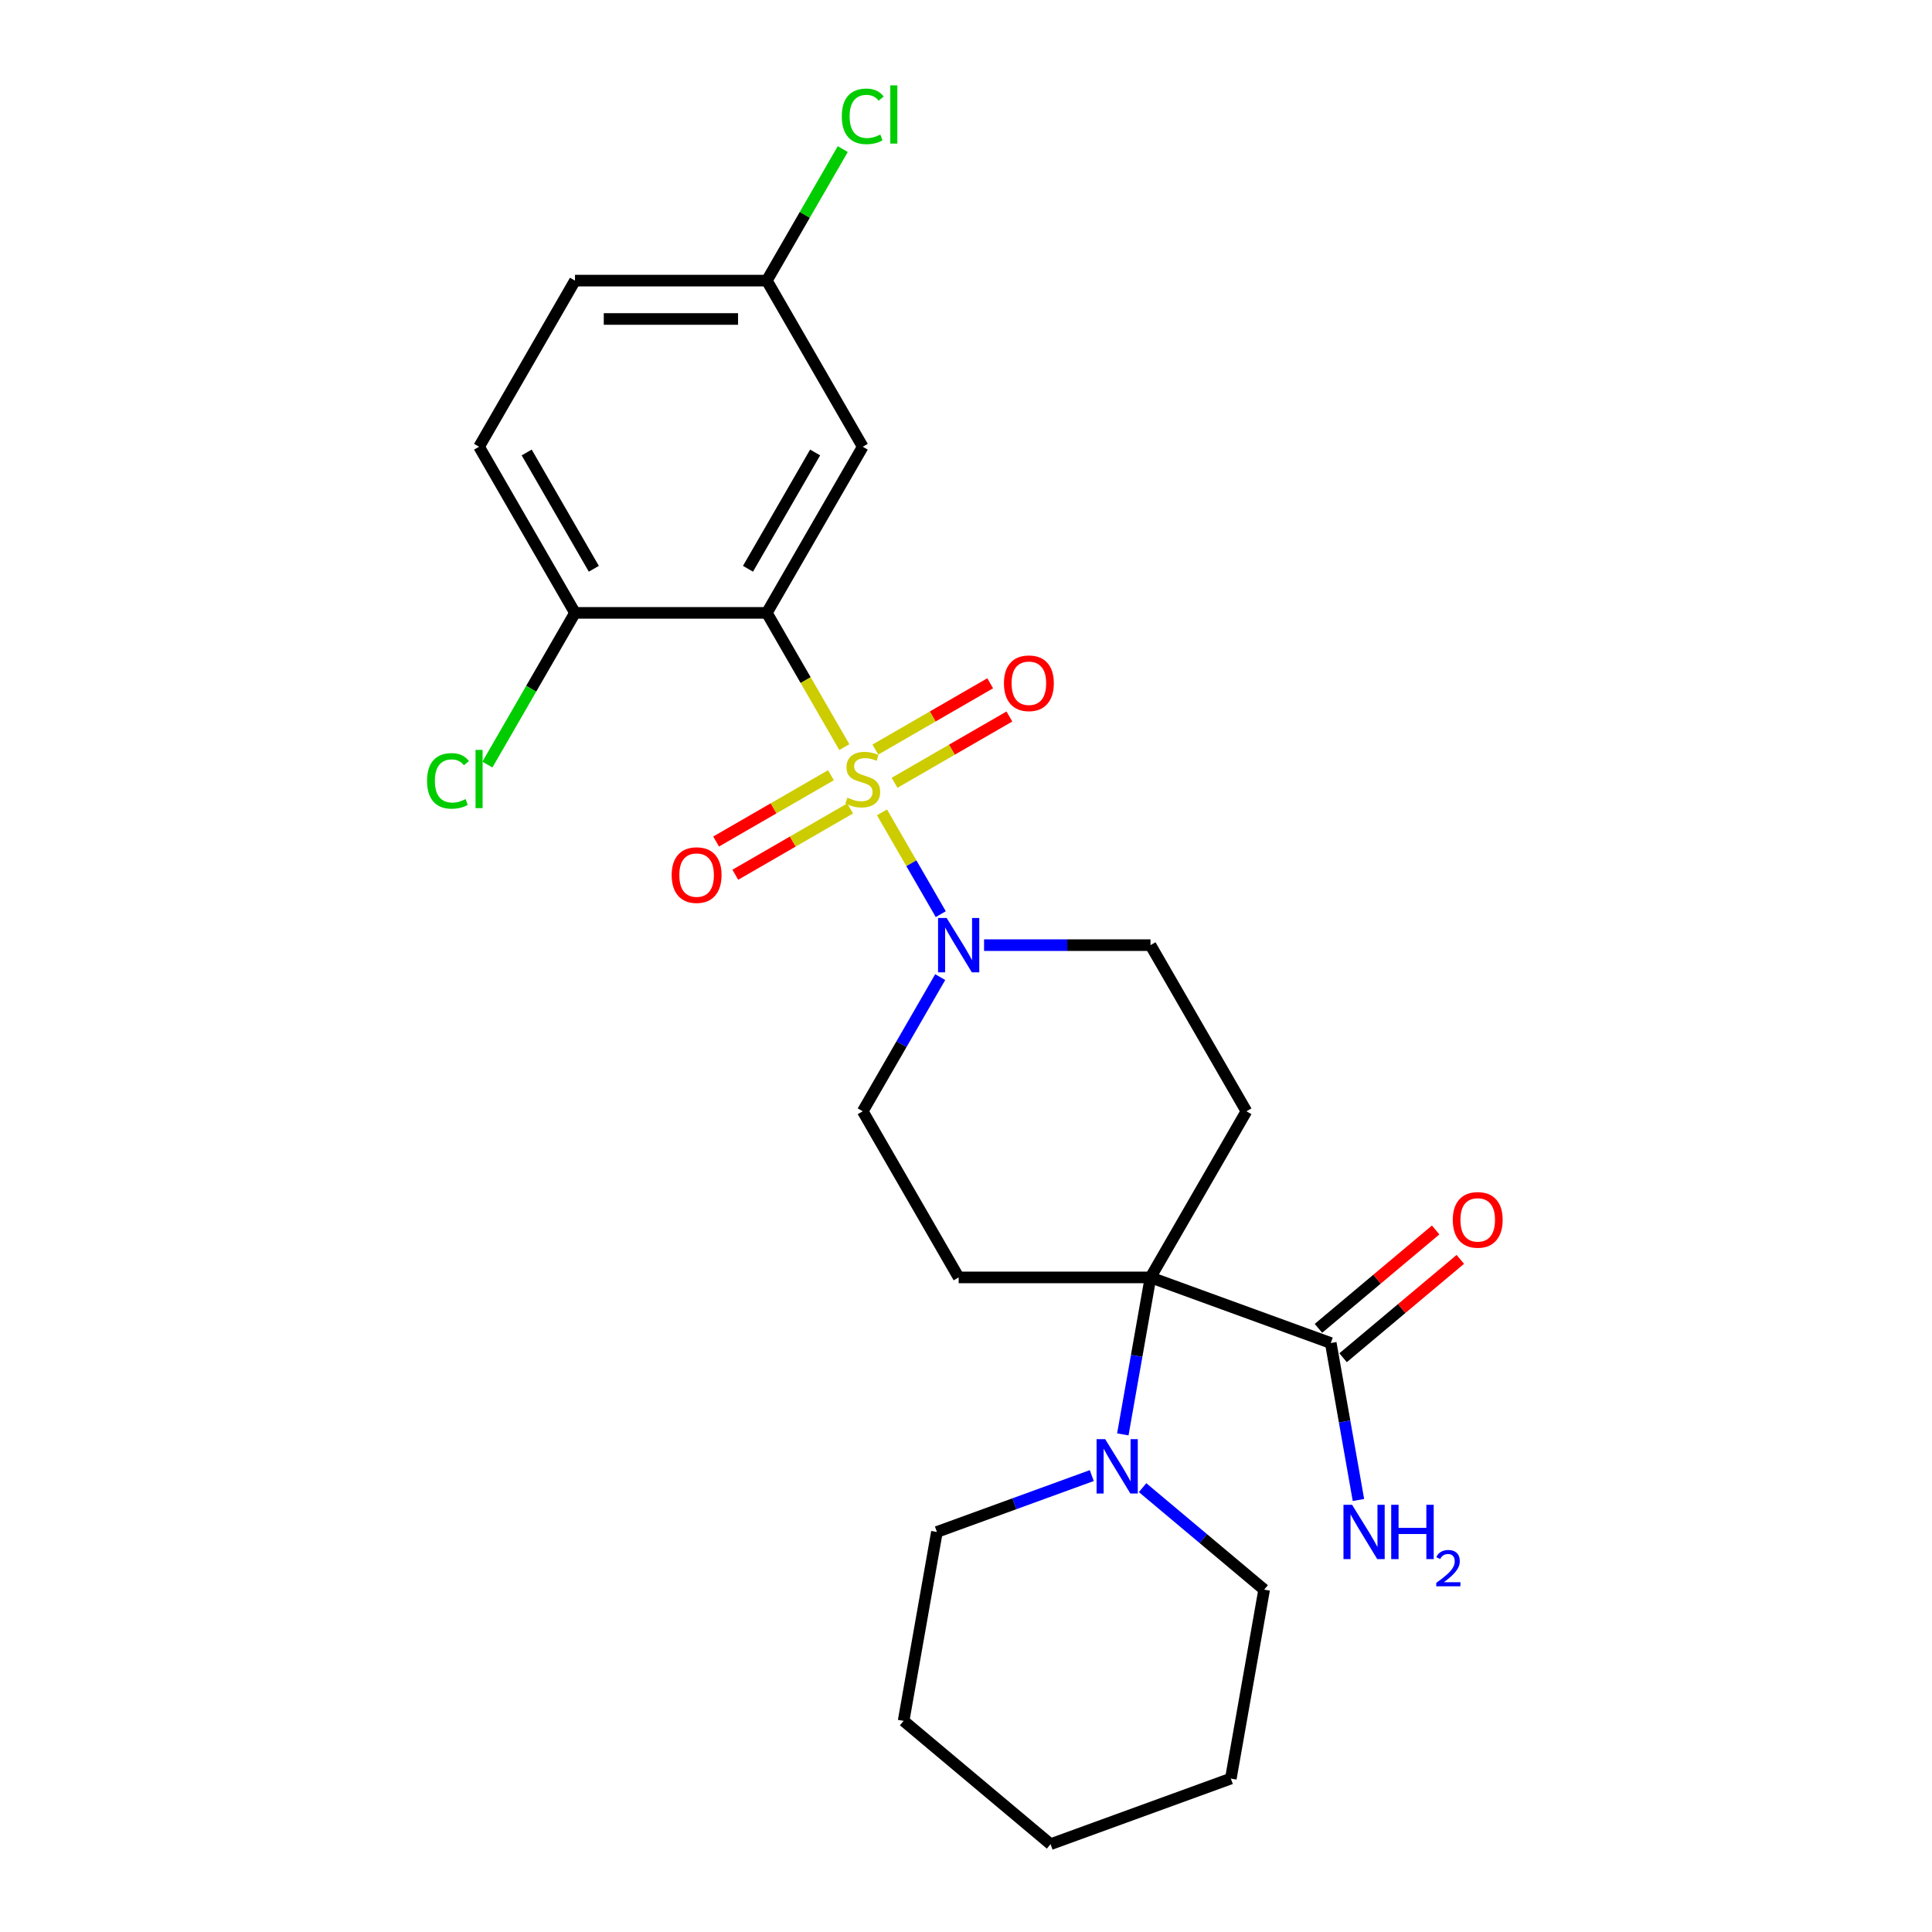 <?xml version='1.0' encoding='iso-8859-1'?>
<svg version='1.1' baseProfile='full'
              xmlns='http://www.w3.org/2000/svg'
                      xmlns:rdkit='http://www.rdkit.org/xml'
                      xmlns:xlink='http://www.w3.org/1999/xlink'
                  xml:space='preserve'
width='1000px' height='1000px' viewBox='0 0 1000 1000'>
<!-- END OF HEADER -->
<rect style='opacity:1.0;fill:#FFFFFF;stroke:none' width='1000' height='1000' x='0' y='0'> </rect>
<path class='bond-0' d='M 437.028,386.713 L 416.968,351.969' style='fill:none;fill-rule:evenodd;stroke:#CCCC00;stroke-width:6px;stroke-linecap:butt;stroke-linejoin:miter;stroke-opacity:1' />
<path class='bond-0' d='M 416.968,351.969 L 396.909,317.225' style='fill:none;fill-rule:evenodd;stroke:#000000;stroke-width:6px;stroke-linecap:butt;stroke-linejoin:miter;stroke-opacity:1' />
<path class='bond-2' d='M 456.519,420.473 L 471.729,446.818' style='fill:none;fill-rule:evenodd;stroke:#CCCC00;stroke-width:6px;stroke-linecap:butt;stroke-linejoin:miter;stroke-opacity:1' />
<path class='bond-2' d='M 471.729,446.818 L 486.939,473.163' style='fill:none;fill-rule:evenodd;stroke:#0000FF;stroke-width:6px;stroke-linecap:butt;stroke-linejoin:miter;stroke-opacity:1' />
<path class='bond-8' d='M 430.093,401.255 L 400.375,418.412' style='fill:none;fill-rule:evenodd;stroke:#CCCC00;stroke-width:6px;stroke-linecap:butt;stroke-linejoin:miter;stroke-opacity:1' />
<path class='bond-8' d='M 400.375,418.412 L 370.658,435.57' style='fill:none;fill-rule:evenodd;stroke:#FF0000;stroke-width:6px;stroke-linecap:butt;stroke-linejoin:miter;stroke-opacity:1' />
<path class='bond-8' d='M 440.022,418.453 L 410.305,435.611' style='fill:none;fill-rule:evenodd;stroke:#CCCC00;stroke-width:6px;stroke-linecap:butt;stroke-linejoin:miter;stroke-opacity:1' />
<path class='bond-8' d='M 410.305,435.611 L 380.588,452.768' style='fill:none;fill-rule:evenodd;stroke:#FF0000;stroke-width:6px;stroke-linecap:butt;stroke-linejoin:miter;stroke-opacity:1' />
<path class='bond-9' d='M 463.018,405.176 L 492.736,388.019' style='fill:none;fill-rule:evenodd;stroke:#CCCC00;stroke-width:6px;stroke-linecap:butt;stroke-linejoin:miter;stroke-opacity:1' />
<path class='bond-9' d='M 492.736,388.019 L 522.453,370.862' style='fill:none;fill-rule:evenodd;stroke:#FF0000;stroke-width:6px;stroke-linecap:butt;stroke-linejoin:miter;stroke-opacity:1' />
<path class='bond-9' d='M 453.089,387.978 L 482.806,370.821' style='fill:none;fill-rule:evenodd;stroke:#CCCC00;stroke-width:6px;stroke-linecap:butt;stroke-linejoin:miter;stroke-opacity:1' />
<path class='bond-9' d='M 482.806,370.821 L 512.523,353.664' style='fill:none;fill-rule:evenodd;stroke:#FF0000;stroke-width:6px;stroke-linecap:butt;stroke-linejoin:miter;stroke-opacity:1' />
<path class='bond-7' d='M 396.909,317.225 L 446.556,231.234' style='fill:none;fill-rule:evenodd;stroke:#000000;stroke-width:6px;stroke-linecap:butt;stroke-linejoin:miter;stroke-opacity:1' />
<path class='bond-7' d='M 387.157,294.397 L 421.91,234.203' style='fill:none;fill-rule:evenodd;stroke:#000000;stroke-width:6px;stroke-linecap:butt;stroke-linejoin:miter;stroke-opacity:1' />
<path class='bond-10' d='M 396.909,317.225 L 297.615,317.225' style='fill:none;fill-rule:evenodd;stroke:#000000;stroke-width:6px;stroke-linecap:butt;stroke-linejoin:miter;stroke-opacity:1' />
<path class='bond-1' d='M 595.496,661.189 L 645.143,575.198' style='fill:none;fill-rule:evenodd;stroke:#000000;stroke-width:6px;stroke-linecap:butt;stroke-linejoin:miter;stroke-opacity:1' />
<path class='bond-3' d='M 595.496,661.189 L 588.334,701.811' style='fill:none;fill-rule:evenodd;stroke:#000000;stroke-width:6px;stroke-linecap:butt;stroke-linejoin:miter;stroke-opacity:1' />
<path class='bond-3' d='M 588.334,701.811 L 581.171,742.432' style='fill:none;fill-rule:evenodd;stroke:#0000FF;stroke-width:6px;stroke-linecap:butt;stroke-linejoin:miter;stroke-opacity:1' />
<path class='bond-4' d='M 595.496,661.189 L 688.802,695.15' style='fill:none;fill-rule:evenodd;stroke:#000000;stroke-width:6px;stroke-linecap:butt;stroke-linejoin:miter;stroke-opacity:1' />
<path class='bond-25' d='M 595.496,661.189 L 496.203,661.189' style='fill:none;fill-rule:evenodd;stroke:#000000;stroke-width:6px;stroke-linecap:butt;stroke-linejoin:miter;stroke-opacity:1' />
<path class='bond-11' d='M 486.652,505.749 L 466.604,540.474' style='fill:none;fill-rule:evenodd;stroke:#0000FF;stroke-width:6px;stroke-linecap:butt;stroke-linejoin:miter;stroke-opacity:1' />
<path class='bond-11' d='M 466.604,540.474 L 446.556,575.198' style='fill:none;fill-rule:evenodd;stroke:#000000;stroke-width:6px;stroke-linecap:butt;stroke-linejoin:miter;stroke-opacity:1' />
<path class='bond-12' d='M 509.349,489.207 L 552.423,489.207' style='fill:none;fill-rule:evenodd;stroke:#0000FF;stroke-width:6px;stroke-linecap:butt;stroke-linejoin:miter;stroke-opacity:1' />
<path class='bond-12' d='M 552.423,489.207 L 595.496,489.207' style='fill:none;fill-rule:evenodd;stroke:#000000;stroke-width:6px;stroke-linecap:butt;stroke-linejoin:miter;stroke-opacity:1' />
<path class='bond-20' d='M 565.108,763.759 L 525.028,778.347' style='fill:none;fill-rule:evenodd;stroke:#0000FF;stroke-width:6px;stroke-linecap:butt;stroke-linejoin:miter;stroke-opacity:1' />
<path class='bond-20' d='M 525.028,778.347 L 484.948,792.935' style='fill:none;fill-rule:evenodd;stroke:#000000;stroke-width:6px;stroke-linecap:butt;stroke-linejoin:miter;stroke-opacity:1' />
<path class='bond-21' d='M 591.401,770.006 L 622.859,796.403' style='fill:none;fill-rule:evenodd;stroke:#0000FF;stroke-width:6px;stroke-linecap:butt;stroke-linejoin:miter;stroke-opacity:1' />
<path class='bond-21' d='M 622.859,796.403 L 654.318,822.799' style='fill:none;fill-rule:evenodd;stroke:#000000;stroke-width:6px;stroke-linecap:butt;stroke-linejoin:miter;stroke-opacity:1' />
<path class='bond-13' d='M 695.185,702.756 L 725.521,677.301' style='fill:none;fill-rule:evenodd;stroke:#000000;stroke-width:6px;stroke-linecap:butt;stroke-linejoin:miter;stroke-opacity:1' />
<path class='bond-13' d='M 725.521,677.301 L 755.858,651.845' style='fill:none;fill-rule:evenodd;stroke:#FF0000;stroke-width:6px;stroke-linecap:butt;stroke-linejoin:miter;stroke-opacity:1' />
<path class='bond-13' d='M 682.42,687.543 L 712.756,662.088' style='fill:none;fill-rule:evenodd;stroke:#000000;stroke-width:6px;stroke-linecap:butt;stroke-linejoin:miter;stroke-opacity:1' />
<path class='bond-13' d='M 712.756,662.088 L 743.093,636.633' style='fill:none;fill-rule:evenodd;stroke:#FF0000;stroke-width:6px;stroke-linecap:butt;stroke-linejoin:miter;stroke-opacity:1' />
<path class='bond-16' d='M 688.802,695.15 L 695.965,735.771' style='fill:none;fill-rule:evenodd;stroke:#000000;stroke-width:6px;stroke-linecap:butt;stroke-linejoin:miter;stroke-opacity:1' />
<path class='bond-16' d='M 695.965,735.771 L 703.128,776.393' style='fill:none;fill-rule:evenodd;stroke:#0000FF;stroke-width:6px;stroke-linecap:butt;stroke-linejoin:miter;stroke-opacity:1' />
<path class='bond-5' d='M 645.143,575.198 L 595.496,489.207' style='fill:none;fill-rule:evenodd;stroke:#000000;stroke-width:6px;stroke-linecap:butt;stroke-linejoin:miter;stroke-opacity:1' />
<path class='bond-6' d='M 496.203,661.189 L 446.556,575.198' style='fill:none;fill-rule:evenodd;stroke:#000000;stroke-width:6px;stroke-linecap:butt;stroke-linejoin:miter;stroke-opacity:1' />
<path class='bond-15' d='M 446.556,231.234 L 396.909,145.243' style='fill:none;fill-rule:evenodd;stroke:#000000;stroke-width:6px;stroke-linecap:butt;stroke-linejoin:miter;stroke-opacity:1' />
<path class='bond-14' d='M 297.615,317.225 L 247.968,231.234' style='fill:none;fill-rule:evenodd;stroke:#000000;stroke-width:6px;stroke-linecap:butt;stroke-linejoin:miter;stroke-opacity:1' />
<path class='bond-14' d='M 307.366,294.397 L 272.613,234.203' style='fill:none;fill-rule:evenodd;stroke:#000000;stroke-width:6px;stroke-linecap:butt;stroke-linejoin:miter;stroke-opacity:1' />
<path class='bond-17' d='M 297.615,317.225 L 274.946,356.488' style='fill:none;fill-rule:evenodd;stroke:#000000;stroke-width:6px;stroke-linecap:butt;stroke-linejoin:miter;stroke-opacity:1' />
<path class='bond-17' d='M 274.946,356.488 L 252.277,395.752' style='fill:none;fill-rule:evenodd;stroke:#00CC00;stroke-width:6px;stroke-linecap:butt;stroke-linejoin:miter;stroke-opacity:1' />
<path class='bond-18' d='M 247.968,231.234 L 297.615,145.243' style='fill:none;fill-rule:evenodd;stroke:#000000;stroke-width:6px;stroke-linecap:butt;stroke-linejoin:miter;stroke-opacity:1' />
<path class='bond-19' d='M 396.909,145.243 L 416.561,111.203' style='fill:none;fill-rule:evenodd;stroke:#000000;stroke-width:6px;stroke-linecap:butt;stroke-linejoin:miter;stroke-opacity:1' />
<path class='bond-19' d='M 416.561,111.203 L 436.214,77.164' style='fill:none;fill-rule:evenodd;stroke:#00CC00;stroke-width:6px;stroke-linecap:butt;stroke-linejoin:miter;stroke-opacity:1' />
<path class='bond-26' d='M 396.909,145.243 L 297.615,145.243' style='fill:none;fill-rule:evenodd;stroke:#000000;stroke-width:6px;stroke-linecap:butt;stroke-linejoin:miter;stroke-opacity:1' />
<path class='bond-26' d='M 382.014,165.101 L 312.509,165.101' style='fill:none;fill-rule:evenodd;stroke:#000000;stroke-width:6px;stroke-linecap:butt;stroke-linejoin:miter;stroke-opacity:1' />
<path class='bond-23' d='M 484.948,792.935 L 467.706,890.721' style='fill:none;fill-rule:evenodd;stroke:#000000;stroke-width:6px;stroke-linecap:butt;stroke-linejoin:miter;stroke-opacity:1' />
<path class='bond-22' d='M 654.318,822.799 L 637.076,920.585' style='fill:none;fill-rule:evenodd;stroke:#000000;stroke-width:6px;stroke-linecap:butt;stroke-linejoin:miter;stroke-opacity:1' />
<path class='bond-24' d='M 637.076,920.585 L 543.77,954.545' style='fill:none;fill-rule:evenodd;stroke:#000000;stroke-width:6px;stroke-linecap:butt;stroke-linejoin:miter;stroke-opacity:1' />
<path class='bond-27' d='M 467.706,890.721 L 543.77,954.545' style='fill:none;fill-rule:evenodd;stroke:#000000;stroke-width:6px;stroke-linecap:butt;stroke-linejoin:miter;stroke-opacity:1' />
<path  class='atom-0' d='M 438.612 412.867
Q 438.93 412.986, 440.24 413.542
Q 441.551 414.098, 442.981 414.456
Q 444.45 414.774, 445.88 414.774
Q 448.541 414.774, 450.09 413.503
Q 451.639 412.192, 451.639 409.928
Q 451.639 408.379, 450.845 407.426
Q 450.09 406.473, 448.899 405.956
Q 447.707 405.44, 445.721 404.844
Q 443.219 404.09, 441.71 403.375
Q 440.24 402.66, 439.168 401.15
Q 438.135 399.641, 438.135 397.099
Q 438.135 393.564, 440.518 391.38
Q 442.941 389.195, 447.707 389.195
Q 450.964 389.195, 454.658 390.744
L 453.744 393.803
Q 450.368 392.413, 447.826 392.413
Q 445.086 392.413, 443.577 393.564
Q 442.067 394.677, 442.107 396.623
Q 442.107 398.132, 442.862 399.045
Q 443.656 399.959, 444.768 400.475
Q 445.92 400.992, 447.826 401.587
Q 450.368 402.382, 451.878 403.176
Q 453.387 403.97, 454.459 405.599
Q 455.571 407.188, 455.571 409.928
Q 455.571 413.82, 452.95 415.925
Q 450.368 417.991, 446.039 417.991
Q 443.537 417.991, 441.631 417.435
Q 439.764 416.918, 437.54 416.005
L 438.612 412.867
' fill='#CCCC00'/>
<path  class='atom-3' d='M 489.987 475.147
L 499.201 490.041
Q 500.115 491.51, 501.584 494.172
Q 503.054 496.833, 503.133 496.992
L 503.133 475.147
L 506.867 475.147
L 506.867 503.267
L 503.014 503.267
L 493.124 486.983
Q 491.973 485.076, 490.741 482.892
Q 489.55 480.707, 489.192 480.032
L 489.192 503.267
L 485.538 503.267
L 485.538 475.147
L 489.987 475.147
' fill='#0000FF'/>
<path  class='atom-4' d='M 572.038 744.915
L 581.253 759.809
Q 582.166 761.278, 583.636 763.939
Q 585.106 766.6, 585.185 766.759
L 585.185 744.915
L 588.918 744.915
L 588.918 773.035
L 585.066 773.035
L 575.176 756.75
Q 574.024 754.844, 572.793 752.659
Q 571.602 750.475, 571.244 749.8
L 571.244 773.035
L 567.59 773.035
L 567.59 744.915
L 572.038 744.915
' fill='#0000FF'/>
<path  class='atom-9' d='M 347.656 452.942
Q 347.656 446.19, 350.992 442.417
Q 354.329 438.644, 360.564 438.644
Q 366.8 438.644, 370.136 442.417
Q 373.473 446.19, 373.473 452.942
Q 373.473 459.774, 370.097 463.666
Q 366.721 467.519, 360.564 467.519
Q 354.368 467.519, 350.992 463.666
Q 347.656 459.813, 347.656 452.942
M 360.564 464.341
Q 364.854 464.341, 367.158 461.481
Q 369.501 458.582, 369.501 452.942
Q 369.501 447.421, 367.158 444.641
Q 364.854 441.821, 360.564 441.821
Q 356.275 441.821, 353.932 444.602
Q 351.628 447.382, 351.628 452.942
Q 351.628 458.622, 353.932 461.481
Q 356.275 464.341, 360.564 464.341
' fill='#FF0000'/>
<path  class='atom-10' d='M 519.638 353.648
Q 519.638 346.896, 522.975 343.123
Q 526.311 339.35, 532.547 339.35
Q 538.782 339.35, 542.119 343.123
Q 545.455 346.896, 545.455 353.648
Q 545.455 360.48, 542.079 364.372
Q 538.703 368.225, 532.547 368.225
Q 526.351 368.225, 522.975 364.372
Q 519.638 360.519, 519.638 353.648
M 532.547 365.047
Q 536.836 365.047, 539.14 362.188
Q 541.483 359.288, 541.483 353.648
Q 541.483 348.127, 539.14 345.347
Q 536.836 342.527, 532.547 342.527
Q 528.257 342.527, 525.914 345.308
Q 523.61 348.088, 523.61 353.648
Q 523.61 359.328, 525.914 362.188
Q 528.257 365.047, 532.547 365.047
' fill='#FF0000'/>
<path  class='atom-14' d='M 751.958 631.404
Q 751.958 624.652, 755.294 620.879
Q 758.63 617.106, 764.866 617.106
Q 771.102 617.106, 774.438 620.879
Q 777.774 624.652, 777.774 631.404
Q 777.774 638.236, 774.398 642.128
Q 771.022 645.98, 764.866 645.98
Q 758.67 645.98, 755.294 642.128
Q 751.958 638.275, 751.958 631.404
M 764.866 642.803
Q 769.155 642.803, 771.459 639.943
Q 773.802 637.044, 773.802 631.404
Q 773.802 625.883, 771.459 623.103
Q 769.155 620.283, 764.866 620.283
Q 760.576 620.283, 758.233 623.063
Q 755.929 625.844, 755.929 631.404
Q 755.929 637.084, 758.233 639.943
Q 760.576 642.803, 764.866 642.803
' fill='#FF0000'/>
<path  class='atom-17' d='M 699.829 778.875
L 709.043 793.769
Q 709.957 795.239, 711.426 797.9
Q 712.896 800.561, 712.975 800.72
L 712.975 778.875
L 716.709 778.875
L 716.709 806.995
L 712.856 806.995
L 702.966 790.711
Q 701.815 788.804, 700.583 786.62
Q 699.392 784.436, 699.034 783.76
L 699.034 806.995
L 695.38 806.995
L 695.38 778.875
L 699.829 778.875
' fill='#0000FF'/>
<path  class='atom-17' d='M 720.085 778.875
L 723.898 778.875
L 723.898 790.83
L 738.275 790.83
L 738.275 778.875
L 742.088 778.875
L 742.088 806.995
L 738.275 806.995
L 738.275 794.007
L 723.898 794.007
L 723.898 806.995
L 720.085 806.995
L 720.085 778.875
' fill='#0000FF'/>
<path  class='atom-17' d='M 743.451 806.009
Q 744.133 804.252, 745.758 803.282
Q 747.383 802.286, 749.638 802.286
Q 752.443 802.286, 754.015 803.807
Q 755.588 805.327, 755.588 808.027
Q 755.588 810.779, 753.544 813.348
Q 751.525 815.917, 747.331 818.958
L 755.903 818.958
L 755.903 821.055
L 743.399 821.055
L 743.399 819.299
Q 746.859 816.835, 748.904 815
Q 750.975 813.165, 751.971 811.513
Q 752.967 809.862, 752.967 808.158
Q 752.967 806.375, 752.076 805.379
Q 751.184 804.383, 749.638 804.383
Q 748.144 804.383, 747.147 804.986
Q 746.151 805.589, 745.444 806.926
L 743.451 806.009
' fill='#0000FF'/>
<path  class='atom-18' d='M 221.039 404.189
Q 221.039 397.199, 224.296 393.545
Q 227.592 389.851, 233.828 389.851
Q 239.627 389.851, 242.725 393.942
L 240.104 396.086
Q 237.84 393.108, 233.828 393.108
Q 229.578 393.108, 227.314 395.967
Q 225.09 398.787, 225.09 404.189
Q 225.09 409.749, 227.394 412.609
Q 229.737 415.469, 234.265 415.469
Q 237.363 415.469, 240.977 413.602
L 242.089 416.581
Q 240.62 417.534, 238.396 418.09
Q 236.171 418.646, 233.709 418.646
Q 227.592 418.646, 224.296 414.913
Q 221.039 411.179, 221.039 404.189
' fill='#00CC00'/>
<path  class='atom-18' d='M 246.141 388.143
L 249.795 388.143
L 249.795 418.289
L 246.141 418.289
L 246.141 388.143
' fill='#00CC00'/>
<path  class='atom-20' d='M 435.713 60.224
Q 435.713 53.234, 438.969 49.58
Q 442.266 45.886, 448.502 45.886
Q 454.3 45.886, 457.398 49.977
L 454.777 52.122
Q 452.513 49.143, 448.502 49.143
Q 444.252 49.143, 441.988 52.003
Q 439.764 54.823, 439.764 60.224
Q 439.764 65.785, 442.067 68.645
Q 444.411 71.504, 448.939 71.504
Q 452.037 71.504, 455.651 69.638
L 456.763 72.616
Q 455.293 73.57, 453.069 74.126
Q 450.845 74.682, 448.383 74.682
Q 442.266 74.682, 438.969 70.948
Q 435.713 67.215, 435.713 60.224
' fill='#00CC00'/>
<path  class='atom-20' d='M 460.814 44.179
L 464.468 44.179
L 464.468 74.324
L 460.814 74.324
L 460.814 44.179
' fill='#00CC00'/>
</svg>

